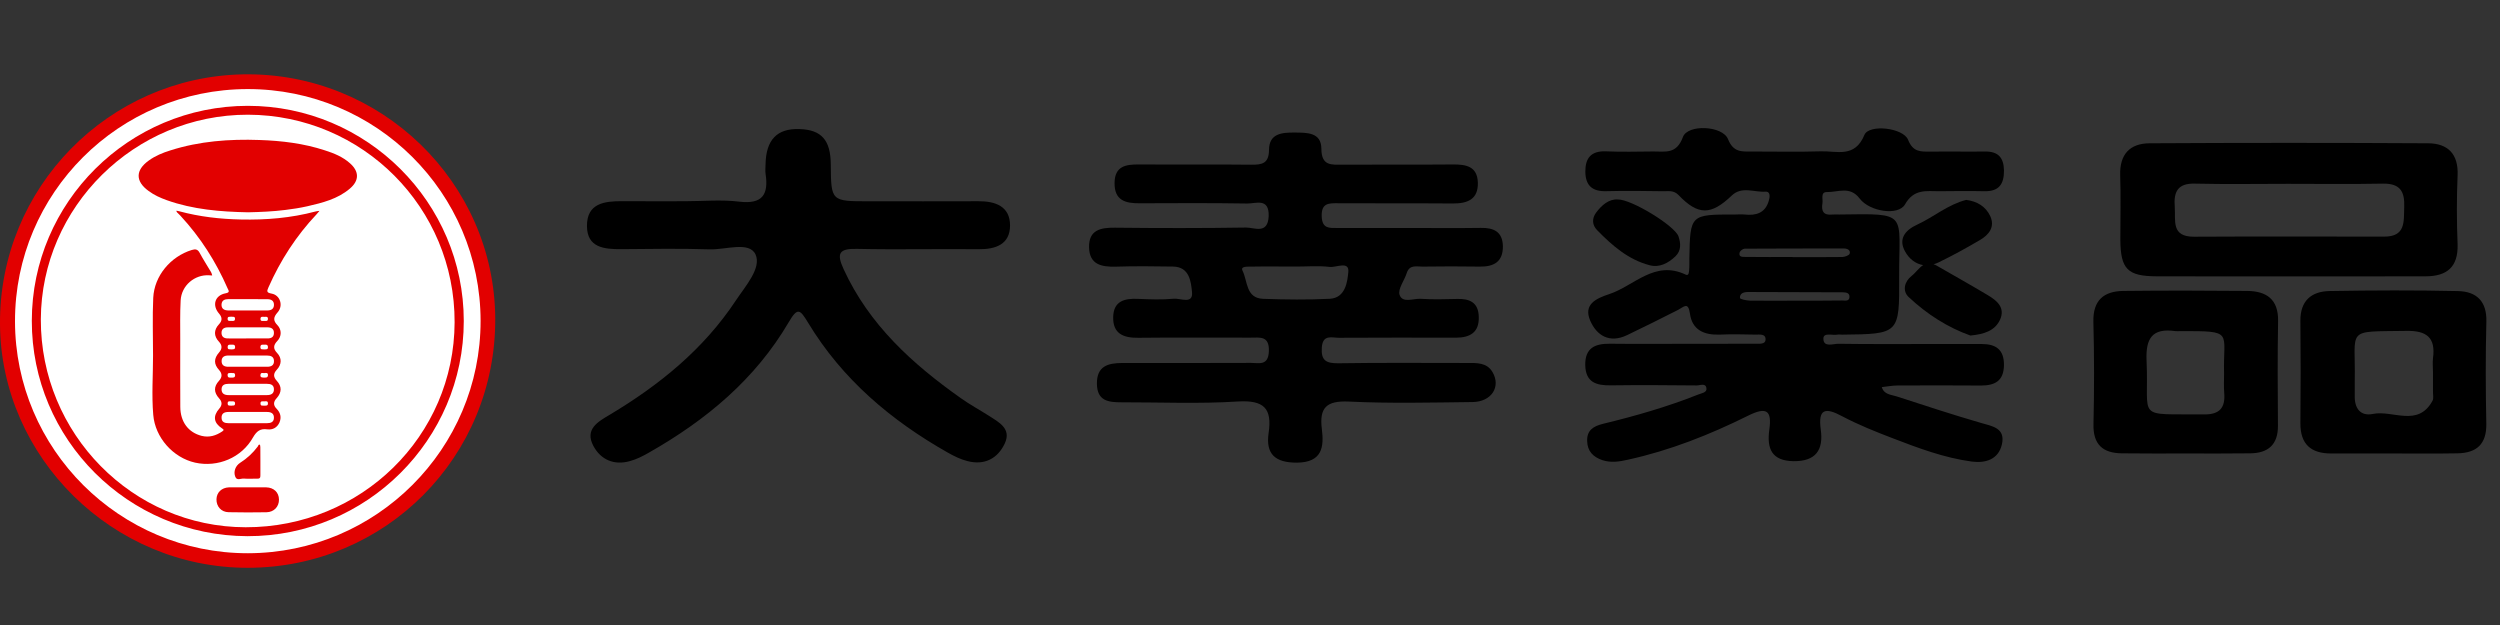 <?xml version="1.0" encoding="utf-8"?>
<!-- Generator: Adobe Illustrator 16.0.4, SVG Export Plug-In . SVG Version: 6.00 Build 0)  -->
<!DOCTYPE svg PUBLIC "-//W3C//DTD SVG 1.1//EN" "http://www.w3.org/Graphics/SVG/1.1/DTD/svg11.dtd">
<svg version="1.1" id="圖層_1" xmlns="http://www.w3.org/2000/svg" xmlns:xlink="http://www.w3.org/1999/xlink" x="0px" y="0px"
	 width="51px" height="12.75px" viewBox="0 18.75 51 12.75" enable-background="new 0 18.75 51 12.75" xml:space="preserve">
<rect x="0" y="18.75" width="51" height="12.75" fill="#333333" stroke="none"/>
<path fill="#FFFFFF" d="M9.988,25.37c0,2.711-2.196,4.907-4.905,4.907c-2.708,0-4.906-2.196-4.906-4.907
	c0-2.709,2.198-4.904,4.906-4.904C7.792,20.466,9.988,22.661,9.988,25.37"/>
<path fill="#E20000" d="M5.058,30.333C2.303,30.338,0.022,28.085,0,25.37c-0.022-2.798,2.22-5.05,4.955-5.103
	c2.808-0.053,5.133,2.198,5.148,4.981C10.116,28.069,7.865,30.328,5.058,30.333 M9.804,25.296c-0.002-2.613-2.13-4.731-4.753-4.729
	c-2.623,0.003-4.747,2.123-4.745,4.735c0.001,2.612,2.136,4.736,4.752,4.734C7.677,30.032,9.805,27.906,9.804,25.296"/>
<path fill="#E20000" d="M5.056,20.909c2.426,0,4.405,1.972,4.405,4.39c0,2.422-1.982,4.393-4.415,4.389
	c-2.43-0.008-4.401-1.975-4.397-4.395C0.651,22.876,2.63,20.909,5.056,20.909 M5.059,21.09c-2.312-0.003-4.216,1.877-4.226,4.173
	c-0.008,2.331,1.871,4.24,4.178,4.243c2.356,0.005,4.257-1.859,4.263-4.182C9.281,22.988,7.395,21.096,5.059,21.09"/>
<path fill="#E20000" d="M3.122,26.005c0-0.391-0.014-0.786,0.004-1.179c0.022-0.451,0.354-0.842,0.785-0.976
	c0.076-0.024,0.123-0.016,0.163,0.06c0.072,0.134,0.155,0.262,0.232,0.392c0.013,0.021,0.017,0.046,0.023,0.068
	c-0.02-0.002-0.04-0.002-0.061-0.004c-0.297-0.019-0.567,0.208-0.583,0.514c-0.014,0.266-0.008,0.532-0.008,0.798
	c0,0.458-0.002,0.914,0.001,1.37c0.001,0.31,0.165,0.525,0.436,0.594c0.155,0.038,0.292-0.005,0.42-0.091
	c0.042-0.03,0.031-0.038-0.006-0.063c-0.171-0.112-0.188-0.25-0.055-0.402c0.063-0.072,0.061-0.14-0.003-0.209
	c-0.111-0.123-0.112-0.24-0.002-0.359c0.068-0.075,0.068-0.145,0-0.221c-0.109-0.119-0.108-0.233,0.002-0.358
	c0.066-0.076,0.065-0.145-0.005-0.22c-0.105-0.112-0.105-0.238,0-0.351c0.071-0.075,0.071-0.142,0.005-0.219
	c-0.15-0.171-0.087-0.376,0.135-0.416c0.098-0.018,0.053-0.063,0.037-0.102c-0.238-0.546-0.556-1.043-0.962-1.481
	c-0.015-0.016-0.031-0.03-0.044-0.044c-0.015-0.018-0.039-0.029-0.037-0.058c0.021,0.004,0.041,0.007,0.062,0.013
	c0.411,0.111,0.829,0.158,1.253,0.167c0.513,0.011,1.021-0.03,1.52-0.163c0.027-0.008,0.055-0.01,0.083-0.013
	c-0.019,0.022-0.037,0.045-0.057,0.067c-0.416,0.44-0.74,0.942-0.984,1.494c-0.036,0.08-0.038,0.107,0.062,0.126
	c0.179,0.03,0.248,0.25,0.122,0.387c-0.084,0.095-0.091,0.166,0,0.258c0.088,0.091,0.087,0.229-0.002,0.321
	c-0.083,0.086-0.09,0.159-0.004,0.247c0.098,0.102,0.093,0.235-0.007,0.34c-0.075,0.08-0.073,0.149,0.001,0.229
	c0.103,0.11,0.101,0.236-0.003,0.35c-0.07,0.074-0.074,0.147-0.002,0.218c0.08,0.082,0.101,0.176,0.058,0.279
	c-0.046,0.104-0.136,0.154-0.247,0.141c-0.146-0.021-0.218,0.037-0.292,0.163c-0.233,0.417-0.72,0.618-1.182,0.516
	c-0.451-0.102-0.816-0.512-0.854-0.976C3.092,26.811,3.122,26.407,3.122,26.005 M5.064,24.852c-0.135,0-0.27,0-0.405,0
	c-0.073,0.001-0.136,0.022-0.14,0.111c-0.003,0.087,0.057,0.118,0.131,0.12c0.271,0.001,0.54,0.001,0.811,0
	c0.07-0.001,0.126-0.031,0.128-0.111c0.002-0.087-0.056-0.118-0.132-0.118C5.327,24.852,5.196,24.852,5.064,24.852 M5.053,26.232
	c0.131,0,0.262,0,0.393,0c0.082,0.001,0.146-0.026,0.143-0.118c-0.001-0.087-0.063-0.111-0.14-0.111c-0.262,0-0.524,0-0.786,0
	c-0.082-0.002-0.145,0.027-0.142,0.119c0.002,0.086,0.063,0.111,0.14,0.11C4.792,26.232,4.922,26.232,5.053,26.232 M5.042,25.654
	c0.14,0,0.279,0.001,0.417,0c0.072,0,0.127-0.026,0.129-0.107c0.004-0.087-0.053-0.119-0.129-0.119c-0.27-0.002-0.539-0.002-0.81,0
	c-0.077,0-0.133,0.032-0.13,0.119c0.004,0.081,0.059,0.107,0.13,0.107C4.78,25.656,4.912,25.654,5.042,25.654 M5.053,26.58
	c-0.13,0-0.261,0-0.392,0c-0.074,0-0.138,0.021-0.141,0.107c-0.003,0.095,0.062,0.123,0.141,0.123c0.262,0.001,0.524,0.001,0.786,0
	c0.082,0,0.145-0.03,0.141-0.124C5.585,26.6,5.521,26.58,5.446,26.58C5.315,26.58,5.185,26.58,5.053,26.58 M5.055,27.383h0.391
	c0.075,0,0.14-0.021,0.142-0.106c0.004-0.097-0.062-0.123-0.142-0.123c-0.261-0.002-0.523-0.002-0.785,0
	c-0.08,0-0.146,0.026-0.141,0.123c0.003,0.086,0.067,0.106,0.141,0.106C4.793,27.383,4.924,27.383,5.055,27.383 M5.397,26.453
	c0.023-0.003,0.066,0.009,0.07-0.049c0.001-0.054-0.039-0.048-0.068-0.043c-0.031,0.004-0.08-0.022-0.086,0.038
	C5.307,26.453,5.347,26.453,5.397,26.453 M4.714,26.358c-0.033,0.005-0.074-0.008-0.071,0.047c0.003,0.061,0.047,0.046,0.083,0.048
	c0.036,0,0.071,0.002,0.07-0.049C4.794,26.339,4.743,26.368,4.714,26.358 M5.392,25.878c0.033-0.004,0.079,0.01,0.074-0.052
	c-0.004-0.05-0.04-0.046-0.072-0.045c-0.036,0.002-0.079-0.012-0.082,0.048C5.311,25.892,5.357,25.872,5.392,25.878 M4.727,25.878
	c0.029-0.006,0.07,0.008,0.069-0.048c-0.001-0.061-0.047-0.047-0.082-0.049c-0.035-0.001-0.069-0.003-0.07,0.048
	C4.643,25.895,4.692,25.87,4.727,25.878 M4.724,27.026c0.022-0.009,0.068,0.013,0.071-0.04c0.003-0.063-0.048-0.047-0.081-0.048
	c-0.031-0.002-0.072-0.011-0.07,0.044C4.646,27.037,4.687,27.021,4.724,27.026 M5.391,25.297c0.03-0.003,0.072,0.014,0.075-0.04
	c0.002-0.054-0.04-0.045-0.07-0.043c-0.035,0-0.084-0.016-0.082,0.045C5.316,25.313,5.36,25.292,5.391,25.297 M4.713,25.21
	c-0.024,0.009-0.068-0.013-0.07,0.042c0,0.055,0.041,0.044,0.071,0.044c0.032-0.001,0.083,0.016,0.08-0.048
	C4.792,25.199,4.747,25.217,4.713,25.21 M5.392,27.026c0.032-0.004,0.074,0.009,0.074-0.046c0-0.056-0.042-0.044-0.073-0.042
	c-0.035,0-0.084-0.015-0.079,0.05C5.319,27.041,5.363,27.02,5.392,27.026"/>
<path fill="#E20000" d="M5.061,23.081c-0.562-0.011-1.122-0.056-1.658-0.247c-0.131-0.047-0.259-0.104-0.371-0.188
	C2.76,22.45,2.76,22.222,3.035,22.025c0.134-0.097,0.287-0.16,0.444-0.208c0.591-0.188,1.2-0.233,1.815-0.211
	c0.452,0.015,0.9,0.069,1.333,0.211c0.186,0.059,0.366,0.132,0.514,0.265c0.188,0.167,0.19,0.351-0.004,0.516
	c-0.249,0.212-0.559,0.289-0.868,0.36c-0.147,0.033-0.298,0.057-0.449,0.075C5.568,23.065,5.315,23.075,5.061,23.081"/>
<path fill="#E20000" d="M5.063,28.692c0.122,0,0.246-0.002,0.368,0c0.156,0.004,0.259,0.104,0.26,0.249
	c0.002,0.145-0.102,0.256-0.254,0.259c-0.257,0.004-0.515,0.005-0.773-0.001c-0.151-0.002-0.252-0.118-0.248-0.265
	c0.004-0.139,0.105-0.235,0.253-0.242c0.008,0,0.018,0,0.026,0H5.063z"/>
<path fill="#E20000" d="M5.312,28.154c0,0.098-0.002,0.194,0,0.291c0.003,0.055-0.017,0.074-0.072,0.07
	c-0.088-0.003-0.177,0.006-0.265-0.002c-0.059-0.006-0.142,0.049-0.175-0.037c-0.043-0.104,0.005-0.225,0.099-0.285
	c0.141-0.089,0.261-0.201,0.36-0.333c0.01-0.014,0.014-0.045,0.039-0.037c0.011,0.006,0.012,0.037,0.013,0.055
	C5.312,27.97,5.312,28.062,5.312,28.154"/>
<path d="M40.412,26.615c0.282,0,0.464-0.092,0.469-0.415c0.003-0.324-0.17-0.432-0.454-0.432c-0.375-0.002-0.745,0-1.119,0
	c-0.6,0-1.2,0.004-1.801-0.005c-0.11-0.002-0.306,0.08-0.31-0.101c-0.003-0.138,0.183-0.065,0.285-0.085
	c0.031-0.007,0.064,0,0.097,0c1.166-0.013,1.17-0.013,1.164-1.174c-0.007-1.33,0.212-1.297-1.222-1.277
	c-0.046,0.001-0.098-0.004-0.146,0.001c-0.182,0.019-0.223-0.076-0.197-0.232c0.014-0.085-0.045-0.229,0.092-0.227
	c0.224,0.005,0.469-0.129,0.666,0.131c0.203,0.269,0.789,0.359,0.926,0.121c0.183-0.323,0.436-0.268,0.7-0.269
	c0.307-0.003,0.615-0.007,0.923,0c0.299,0.005,0.398-0.149,0.396-0.425c-0.005-0.262-0.119-0.388-0.385-0.385
	c-0.371,0.005-0.746-0.003-1.118,0.001c-0.197,0.003-0.354,0.011-0.453-0.24c-0.097-0.245-0.795-0.325-0.891-0.1
	c-0.195,0.476-0.561,0.325-0.885,0.335c-0.471,0.015-0.941,0.003-1.411,0.004c-0.207,0.001-0.377,0.02-0.486-0.252
	c-0.111-0.277-0.825-0.31-0.921-0.042c-0.131,0.357-0.363,0.29-0.605,0.293c-0.325,0.003-0.649,0.011-0.975-0.003
	c-0.296-0.008-0.412,0.141-0.41,0.416c0.003,0.28,0.139,0.406,0.427,0.397c0.388-0.01,0.777-0.005,1.166,0.001
	c0.104,0.002,0.208-0.025,0.309,0.079c0.401,0.418,0.662,0.413,1.085,0.009c0.205-0.196,0.459-0.063,0.687-0.079
	c0.108-0.006,0.091,0.114,0.068,0.187c-0.072,0.25-0.261,0.305-0.493,0.279c-0.065-0.007-0.131,0-0.194,0
	c-0.916-0.001-0.916-0.001-0.933,0.897c-0.001,0.079,0.003,0.162-0.005,0.242c-0.004,0.035-0.004,0.119-0.07,0.087
	c-0.635-0.302-1.052,0.231-1.563,0.399c-0.271,0.089-0.525,0.211-0.386,0.537c0.133,0.309,0.396,0.471,0.755,0.298
	c0.349-0.169,0.697-0.339,1.042-0.516c0.115-0.06,0.204-0.172,0.239,0.078c0.045,0.333,0.288,0.439,0.604,0.428
	c0.242-0.01,0.487-0.006,0.729,0c0.087,0.002,0.221-0.026,0.209,0.112c-0.009,0.087-0.128,0.074-0.208,0.074
	c-0.503,0.002-1.005,0.002-1.508,0.002c-0.488-0.002-0.975,0.004-1.461-0.002c-0.302-0.003-0.506,0.086-0.501,0.436
	c0.008,0.355,0.227,0.417,0.523,0.413c0.584-0.008,1.168-0.004,1.752,0.002c0.066,0,0.181-0.055,0.197,0.054
	c0.017,0.093-0.101,0.104-0.167,0.131c-0.631,0.251-1.283,0.438-1.944,0.598c-0.195,0.049-0.33,0.13-0.322,0.353
	c0.006,0.205,0.121,0.323,0.308,0.387c0.178,0.06,0.351,0.031,0.527-0.009c0.858-0.188,1.668-0.51,2.45-0.898
	c0.376-0.187,0.487-0.106,0.431,0.288c-0.053,0.385,0.048,0.635,0.496,0.641c0.449,0.004,0.612-0.224,0.554-0.644
	c-0.059-0.426,0.091-0.459,0.437-0.272c0.329,0.173,0.674,0.312,1.022,0.445c0.527,0.203,1.059,0.403,1.621,0.479
	c0.279,0.036,0.542-0.04,0.615-0.35c0.076-0.338-0.197-0.371-0.439-0.442c-0.575-0.167-1.142-0.354-1.71-0.538
	c-0.112-0.036-0.257-0.036-0.301-0.189c0.108-0.011,0.214-0.033,0.32-0.033C39.275,26.611,39.846,26.611,40.412,26.615
	 M35.489,23.899c0.01-0.033,0.065-0.074,0.102-0.076c0.674-0.004,1.35-0.004,2.025-0.004c0.065,0,0.14,0.03,0.117,0.107
	c-0.012,0.035-0.099,0.065-0.15,0.067c-0.338,0.005-0.676,0.002-1.014,0.002v-0.002c-0.321,0-0.642,0.002-0.964-0.002
	C35.553,23.99,35.461,23.999,35.489,23.899 M36.569,24.883v0.001c-0.289,0-0.58,0.003-0.871-0.001c-0.07-0.002-0.2-0.03-0.203-0.053
	c-0.007-0.098,0.079-0.123,0.165-0.123c0.644,0.003,1.289,0.003,1.936,0.006c0.06,0.002,0.139,0.009,0.133,0.098
	c-0.006,0.091-0.09,0.069-0.145,0.069C37.246,24.886,36.907,24.883,36.569,24.883"/>
<path d="M30.207,23.399c-0.472,0.007-0.942,0.002-1.412,0.002c-0.503,0-1.007-0.002-1.511,0c-0.164,0-0.312,0.017-0.321-0.235
	c-0.011-0.282,0.151-0.27,0.338-0.27c0.778,0.005,1.558-0.001,2.336,0.005c0.3,0.002,0.522-0.083,0.511-0.43
	c-0.012-0.329-0.243-0.369-0.513-0.366c-0.746,0.007-1.493,0-2.24,0.004c-0.233,0.001-0.438,0.032-0.439-0.327
	c-0.003-0.333-0.292-0.326-0.544-0.328c-0.26-0.002-0.521,0.018-0.524,0.351c-0.002,0.284-0.143,0.307-0.365,0.305
	c-0.763-0.009-1.524,0-2.288-0.005c-0.269-0.002-0.493,0.033-0.498,0.374c-0.006,0.363,0.225,0.421,0.516,0.418
	c0.729-0.003,1.46-0.007,2.19,0.005c0.176,0.003,0.449-0.123,0.438,0.257c-0.016,0.38-0.293,0.231-0.462,0.233
	c-0.892,0.014-1.784,0.013-2.676,0.003c-0.297-0.003-0.534,0.049-0.526,0.402c0.008,0.351,0.252,0.4,0.543,0.393
	c0.39-0.013,0.78-0.008,1.168-0.002c0.343,0.004,0.368,0.317,0.389,0.518c0.027,0.261-0.239,0.124-0.372,0.138
	c-0.241,0.023-0.486,0.013-0.729,0.003c-0.275-0.013-0.5,0.043-0.507,0.371c-0.008,0.34,0.208,0.427,0.513,0.423
	c0.761-0.009,1.524-0.002,2.286-0.003c0.195,0,0.388-0.044,0.377,0.278c-0.012,0.302-0.201,0.237-0.365,0.237
	c-0.878,0.004-1.753,0.002-2.628,0.002c-0.287,0.002-0.52,0.061-0.515,0.426c0.005,0.351,0.237,0.376,0.499,0.376
	c0.796-0.001,1.592,0.034,2.385-0.017c0.521-0.029,0.693,0.139,0.619,0.641c-0.064,0.432,0.133,0.61,0.581,0.607
	c0.511-0.006,0.551-0.317,0.505-0.684c-0.055-0.439,0.094-0.582,0.547-0.562c0.844,0.041,1.688,0.02,2.531,0.01
	c0.384-0.007,0.578-0.312,0.404-0.61c-0.117-0.2-0.324-0.187-0.521-0.187c-0.876,0-1.751-0.008-2.627,0.006
	c-0.242,0.001-0.354-0.051-0.335-0.322c0.019-0.276,0.209-0.196,0.35-0.198c0.795-0.005,1.59-0.003,2.385-0.002
	c0.288,0,0.477-0.107,0.467-0.423c-0.005-0.298-0.189-0.378-0.453-0.367c-0.243,0.007-0.489,0.012-0.731-0.003
	c-0.149-0.01-0.373,0.096-0.432-0.082c-0.038-0.118,0.099-0.292,0.146-0.442c0.057-0.18,0.202-0.131,0.323-0.133
	c0.39-0.006,0.778-0.006,1.167,0c0.289,0.004,0.475-0.098,0.472-0.416C30.653,23.476,30.472,23.394,30.207,23.399 M27.13,24.845
	c-0.453,0.023-0.909,0.017-1.362,0.001c-0.355-0.013-0.314-0.36-0.42-0.573c-0.048-0.096,0.104-0.082,0.17-0.084
	c0.309-0.006,0.616-0.001,0.925-0.001c0.226,0,0.457-0.02,0.68,0.007c0.136,0.017,0.404-0.129,0.383,0.104
	C27.487,24.494,27.45,24.826,27.13,24.845"/>
<path d="M17.479,23.827c0.827,0.019,1.654-0.002,2.482,0.007c0.353,0.004,0.644-0.1,0.644-0.486c-0.001-0.39-0.3-0.495-0.646-0.493
	c-0.746,0.003-1.493,0.001-2.239,0.001c-0.766,0-0.766,0-0.772-0.753c-0.004-0.495-0.189-0.706-0.638-0.72
	c-0.458-0.017-0.684,0.218-0.693,0.721c-0.001,0.066-0.009,0.131,0.001,0.195c0.063,0.417-0.062,0.621-0.535,0.565
	c-0.368-0.046-0.745-0.009-1.118-0.009c-0.422,0-0.843,0.002-1.265-0.001c-0.365-0.002-0.729,0.039-0.726,0.507
	c0.002,0.443,0.353,0.474,0.7,0.472c0.6-0.005,1.2-0.016,1.8,0.004c0.325,0.012,0.809-0.17,0.938,0.102
	c0.128,0.278-0.205,0.646-0.4,0.94c-0.658,0.995-1.559,1.725-2.57,2.33c-0.243,0.144-0.519,0.295-0.337,0.638
	c0.15,0.281,0.421,0.401,0.744,0.31c0.138-0.037,0.272-0.105,0.397-0.178c1.159-0.659,2.161-1.491,2.844-2.656
	c0.184-0.315,0.231-0.258,0.395,0.01c0.696,1.153,1.691,1.994,2.851,2.651c0.126,0.071,0.261,0.138,0.399,0.172
	c0.347,0.092,0.619-0.051,0.763-0.36c0.14-0.302-0.121-0.432-0.323-0.563c-0.19-0.121-0.391-0.23-0.575-0.361
	c-0.989-0.699-1.87-1.498-2.389-2.629C17.061,23.919,17.115,23.819,17.479,23.827"/>
<path d="M50.135,23.736c-0.019-0.469-0.02-0.94,0-1.409c0.019-0.433-0.196-0.65-0.598-0.654c-1.894-0.011-3.788-0.011-5.684,0
	c-0.405,0.002-0.615,0.227-0.601,0.653c0.015,0.438,0.002,0.874,0.003,1.312c0.004,0.602,0.145,0.747,0.741,0.749
	c0.891,0.003,1.782,0.001,2.672,0.001c0.941,0,1.881,0.002,2.819-0.001C49.917,24.385,50.148,24.198,50.135,23.736 M48.634,23.577
	c-1.291-0.001-2.587-0.005-3.876,0.002c-0.47,0.002-0.373-0.325-0.393-0.607c-0.025-0.314,0.062-0.487,0.417-0.476
	c0.631,0.015,1.262,0.004,1.892,0.004c0.646,0,1.294,0.009,1.939-0.004c0.348-0.005,0.446,0.158,0.433,0.478
	C49.036,23.273,49.079,23.579,48.634,23.577"/>
<path d="M45.841,24.685c-0.841-0.008-1.683-0.01-2.523,0c-0.399,0.005-0.623,0.189-0.613,0.628c0.018,0.698,0.018,1.391,0.002,2.086
	c-0.011,0.416,0.187,0.595,0.579,0.599c0.436,0.006,0.872,0.003,1.307,0.003c0.438,0,0.874,0.003,1.312-0.003
	c0.365-0.004,0.568-0.177,0.565-0.564c-0.005-0.711-0.01-1.422,0.003-2.134C46.481,24.855,46.236,24.688,45.841,24.685
	 M45.371,26.373c0,0.132-0.008,0.26,0.003,0.389c0.026,0.305-0.092,0.446-0.411,0.442c-1.424-0.014-1.118,0.13-1.173-1.095
	c-0.021-0.458,0.116-0.672,0.589-0.604c0.032,0.003,0.066,0,0.099,0C45.589,25.503,45.347,25.506,45.371,26.373"/>
<path d="M50.722,25.31c0.011-0.416-0.203-0.612-0.574-0.622c-0.874-0.02-1.751-0.016-2.624-0.001c-0.374,0.007-0.6,0.2-0.596,0.609
	c0.007,0.696,0.007,1.393,0,2.09c-0.001,0.43,0.218,0.616,0.631,0.615c0.422,0,0.842,0,1.263,0c0.438,0,0.875,0.005,1.313-0.003
	c0.386-0.008,0.592-0.185,0.586-0.6C50.707,26.703,50.704,26.005,50.722,25.31 M49.633,26.351c0,0.128,0,0.257,0,0.386
	c-0.002,0.065,0.018,0.142-0.011,0.191c-0.298,0.543-0.807,0.184-1.214,0.266c-0.258,0.053-0.38-0.118-0.371-0.378
	c0.003-0.096-0.003-0.195,0-0.292c0.021-1.097-0.207-1.004,1.046-1.024c0.414-0.008,0.609,0.129,0.55,0.559
	C49.622,26.152,49.633,26.251,49.633,26.351"/>
<path d="M38.994,24.381c-0.145,0.115-0.188,0.304-0.059,0.427c0.375,0.354,0.807,0.626,1.261,0.787
	c0.28-0.027,0.498-0.096,0.604-0.321c0.113-0.25-0.064-0.393-0.251-0.504c-0.344-0.206-0.696-0.402-1.044-0.603
	c-0.021-0.013-0.039-0.019-0.061-0.026c0.037-0.009,0.069-0.022,0.104-0.039c0.29-0.14,0.572-0.296,0.849-0.459
	c0.177-0.105,0.304-0.263,0.205-0.482c-0.093-0.201-0.273-0.306-0.492-0.333c-0.372,0.094-0.66,0.347-0.991,0.5
	c-0.271,0.123-0.391,0.305-0.257,0.549c0.084,0.155,0.217,0.256,0.37,0.281C39.146,24.212,39.076,24.318,38.994,24.381"/>
<path d="M34.179,23.979c0.122-0.116,0.109-0.269,0.062-0.407c-0.072-0.213-0.96-0.76-1.239-0.753
	c-0.177-0.012-0.326,0.112-0.443,0.271c-0.086,0.116-0.081,0.249,0.021,0.354c0.308,0.315,0.638,0.604,1.074,0.717
	C33.853,24.214,34.032,24.119,34.179,23.979"/>
</svg>
